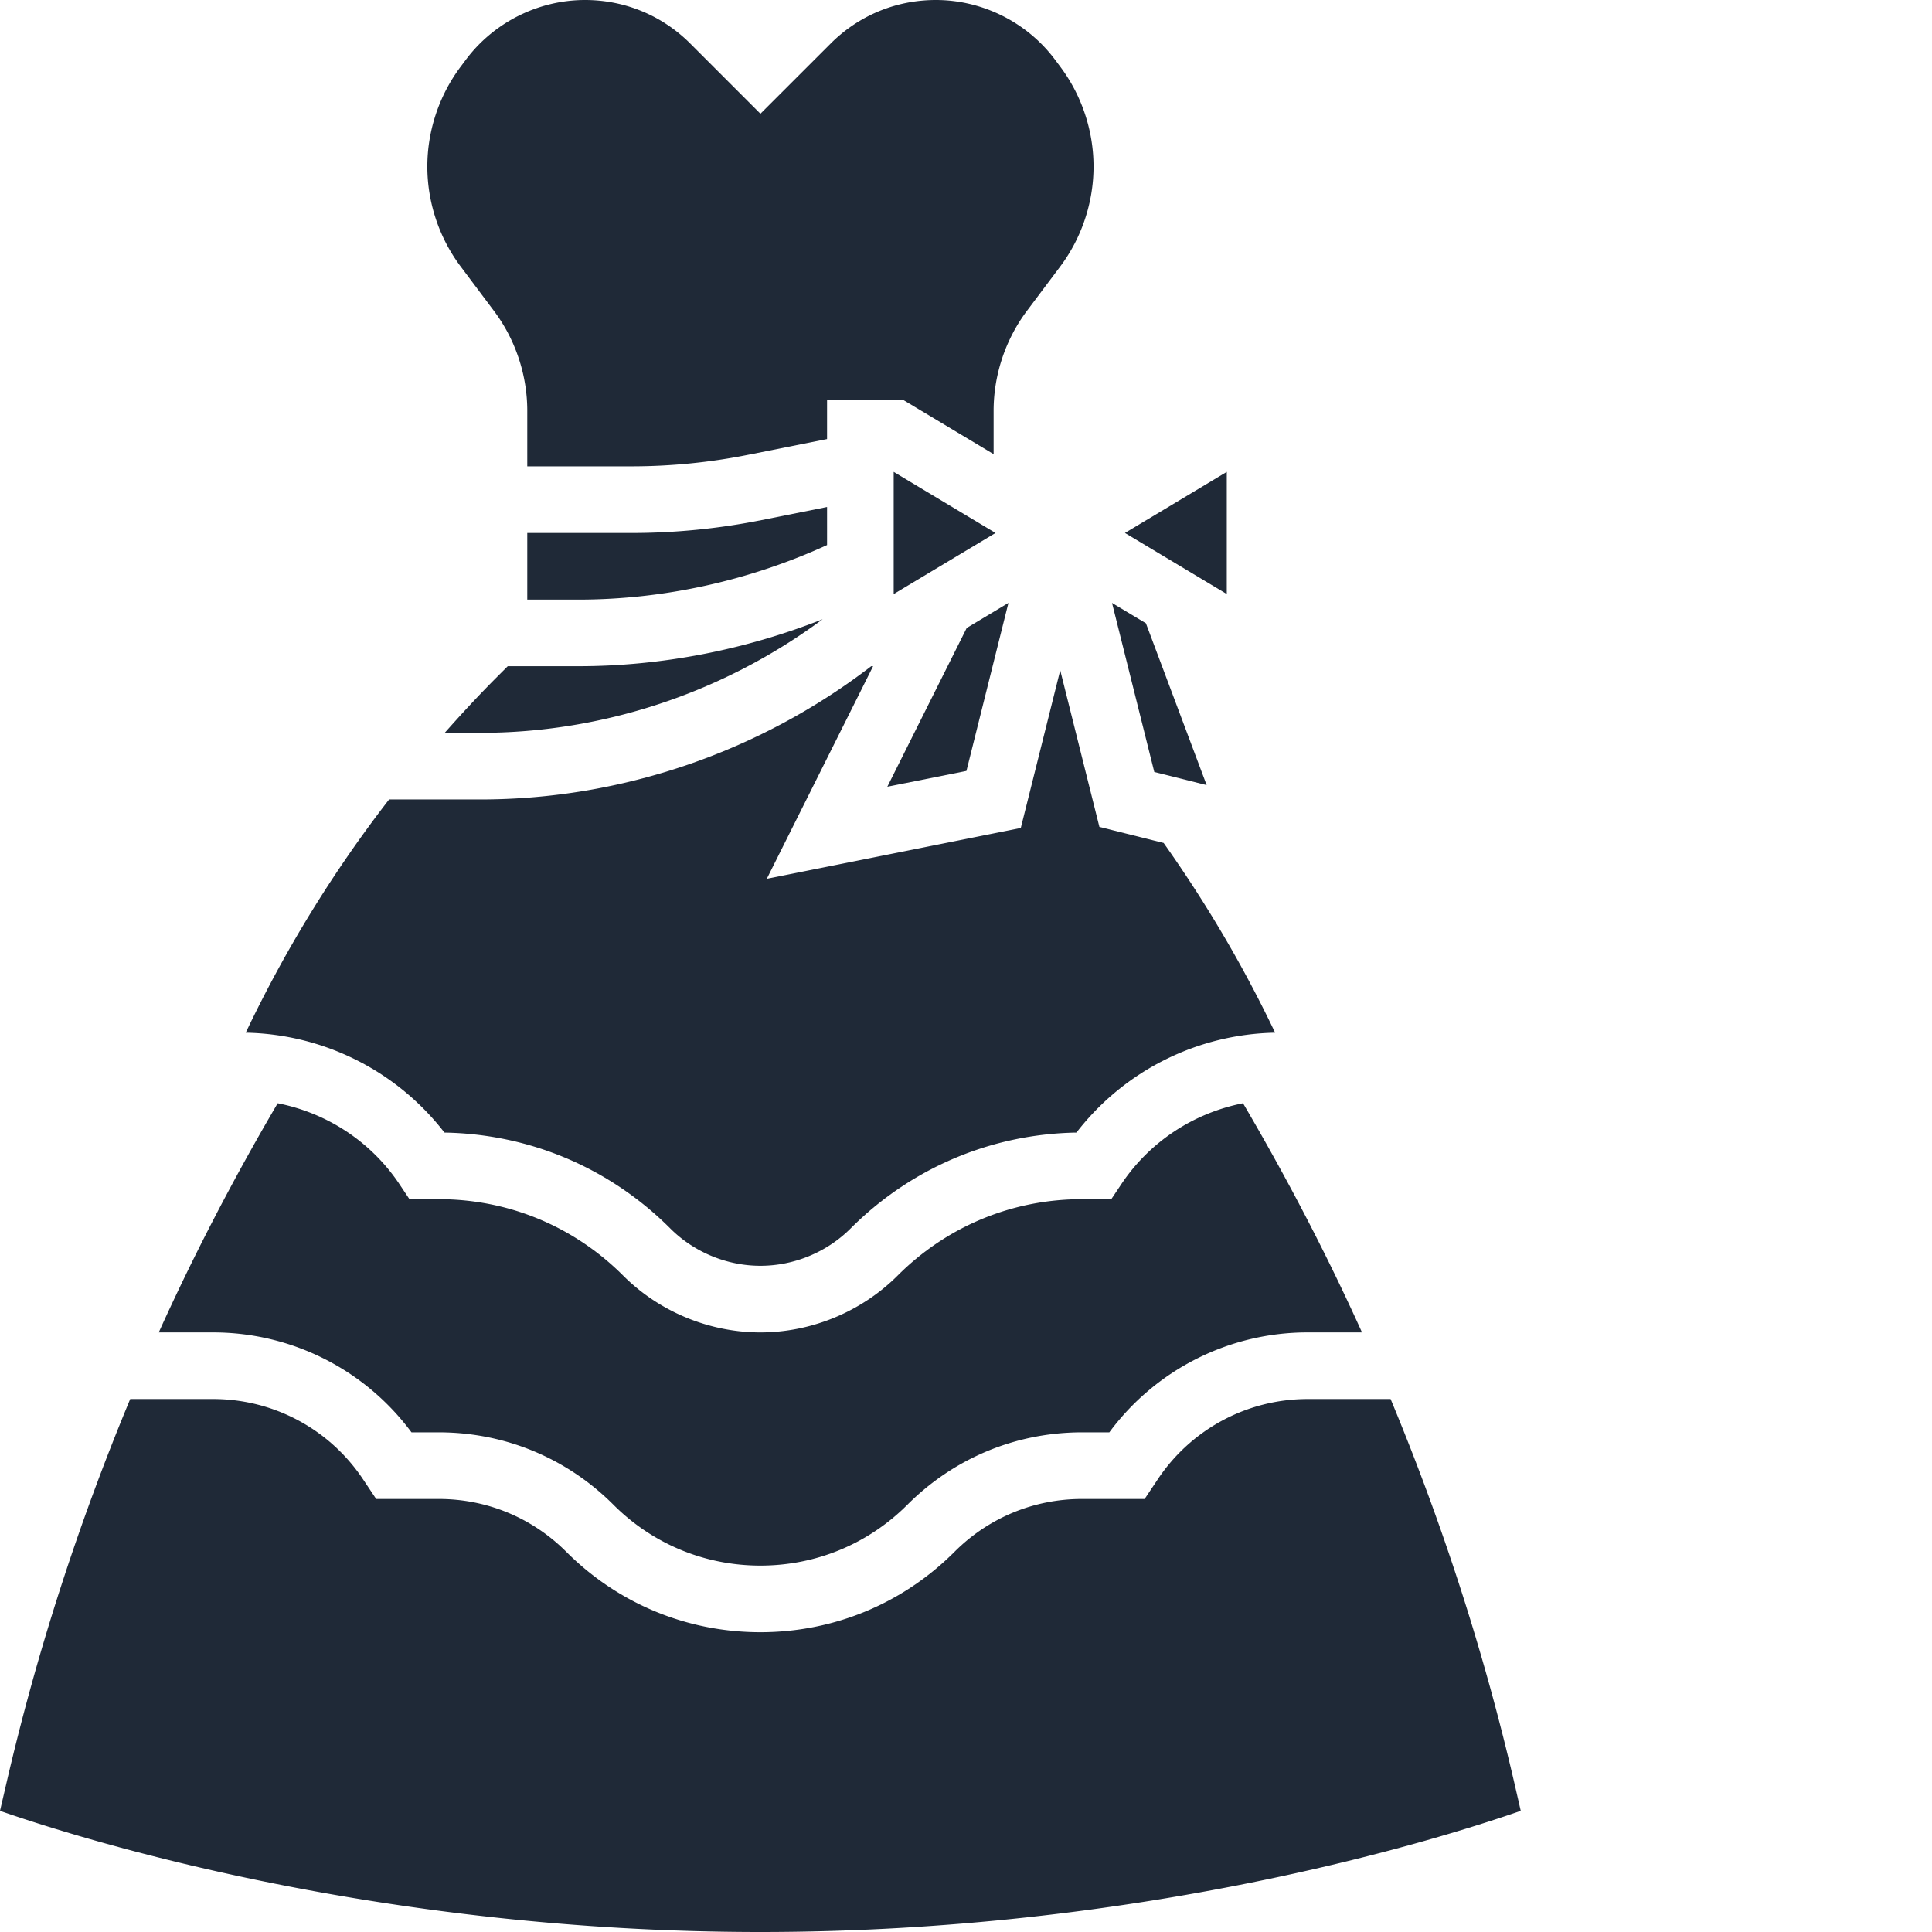 <svg xmlns="http://www.w3.org/2000/svg" version="1.1" xmlns:xlink="http://www.w3.org/1999/xlink" width="512" height="512" x="0" y="0" viewBox="0 0 580 580" style="enable-background:new 0 0 512 512" xml:space="preserve" class=""><g><path d="M148.29 93.34c6.452 8.578 10 19.238 10 29.988V140h31.241c11.805 0 23.637-1.172 35.2-3.492l23.558-4.696v-11.804h22.77l27.23 16.328v-13.008c0-10.75 3.55-21.41 10-30l10-13.328c6.453-8.59 10-19.25 10-30s-3.547-21.41-10-29.992l-1.601-2.149C308.3 6.68 294.93 0 280.952 0c-11.945 0-23.164 4.648-31.601 13.09l-21.063 21.05-21.047-21.05C198.797 4.648 187.578 0 175.641 0c-13.98 0-27.352 6.68-35.754 17.883l-1.575 2.11C131.84 28.597 128.29 39.25 128.29 50s3.55 21.41 10 29.992zM290.133 231.441 302.738 181l-12.52 7.512-23.835 47.668zM362.242 235.688l-18.234-48.586L333.836 181l12.691 50.758zM268.29 141.66v36.68L298.862 160zM368.29 141.66 337.718 160l30.57 18.34zM123.531 430h8.18c19.797 0 38.43 7.71 52.43 21.719C195.93 463.512 211.609 470 228.28 470s32.348-6.488 44.14-18.281c14-14 32.626-21.719 52.427-21.719h8.183a73.998 73.998 0 0 1 59.567-30h16.285c-10.621-23.52-22.594-46.45-35.715-68.797-14.809 2.93-28.016 11.508-36.574 24.348L333.617 360h-8.777c-20.91 0-40.582 8.14-55.356 22.93C258.63 393.78 243.61 400 228.274 400c-15.344 0-30.364-6.219-41.211-17.07-14.793-14.79-34.45-22.93-55.364-22.93h-8.777l-2.969-4.45c-8.562-12.84-21.773-21.417-36.586-24.347C70.25 353.551 58.29 376.488 47.66 400h16.281c23.637 0 45.637 11.164 59.59 30zm0 0" fill="#1f2937" opacity="1" data-original="#000000" class=""></path><path d="M454.762 535.879C445.59 496.137 433.05 457.453 417.469 420h-24.856c-18.144 0-34.98 9.008-45.054 24.11l-3.93 5.89h-18.781c-14.457 0-28.067 5.629-38.29 15.86-15.566 15.57-36.261 24.14-58.277 24.14-22.023 0-42.71-8.57-58.281-24.14-10.219-10.22-23.828-15.86-38.29-15.86h-18.78l-3.93-5.89C98.93 429.007 82.102 420 63.95 420H39.093C23.512 457.453 10.973 496.137 1.8 535.879L0 543.629C26.219 552.739 114.219 580 228.273 580c114.047 0 202.047-27.262 228.266-36.371zM152.43 200l-3.22 3.219c-5.44 5.445-10.632 11.062-15.698 16.781h10.746c36.922 0 73.101-12.148 102.71-34.102-23.304 9.2-48.35 14.102-73.398 14.102zM248.29 152.203l-19.638 3.926a199.526 199.526 0 0 1-39.12 3.879h-31.243v20h15.281c25.668 0 51.36-5.688 74.72-16.38zM133.43 340.008c25.617.441 49.632 10.62 67.789 28.781 7.133 7.129 16.988 11.211 27.07 11.211 10.078 0 19.945-4.082 27.07-11.21 18.16-18.161 42.18-28.34 67.79-28.782a77.182 77.182 0 0 1 59.648-29.988c-9.485-19.922-20.735-38.989-33.465-56.957l-19.285-4.82-11.758-47.024-11.84 47.351-76.25 15.25L262.11 200h-.562c-33.516 25.762-74.977 40-117.29 40h-27.445a382.942 382.942 0 0 0-43.042 70.02 77.205 77.205 0 0 1 59.66 29.988zm0 0" fill="#1f2937" opacity="1" data-original="#000000" class=""></path></g></svg>